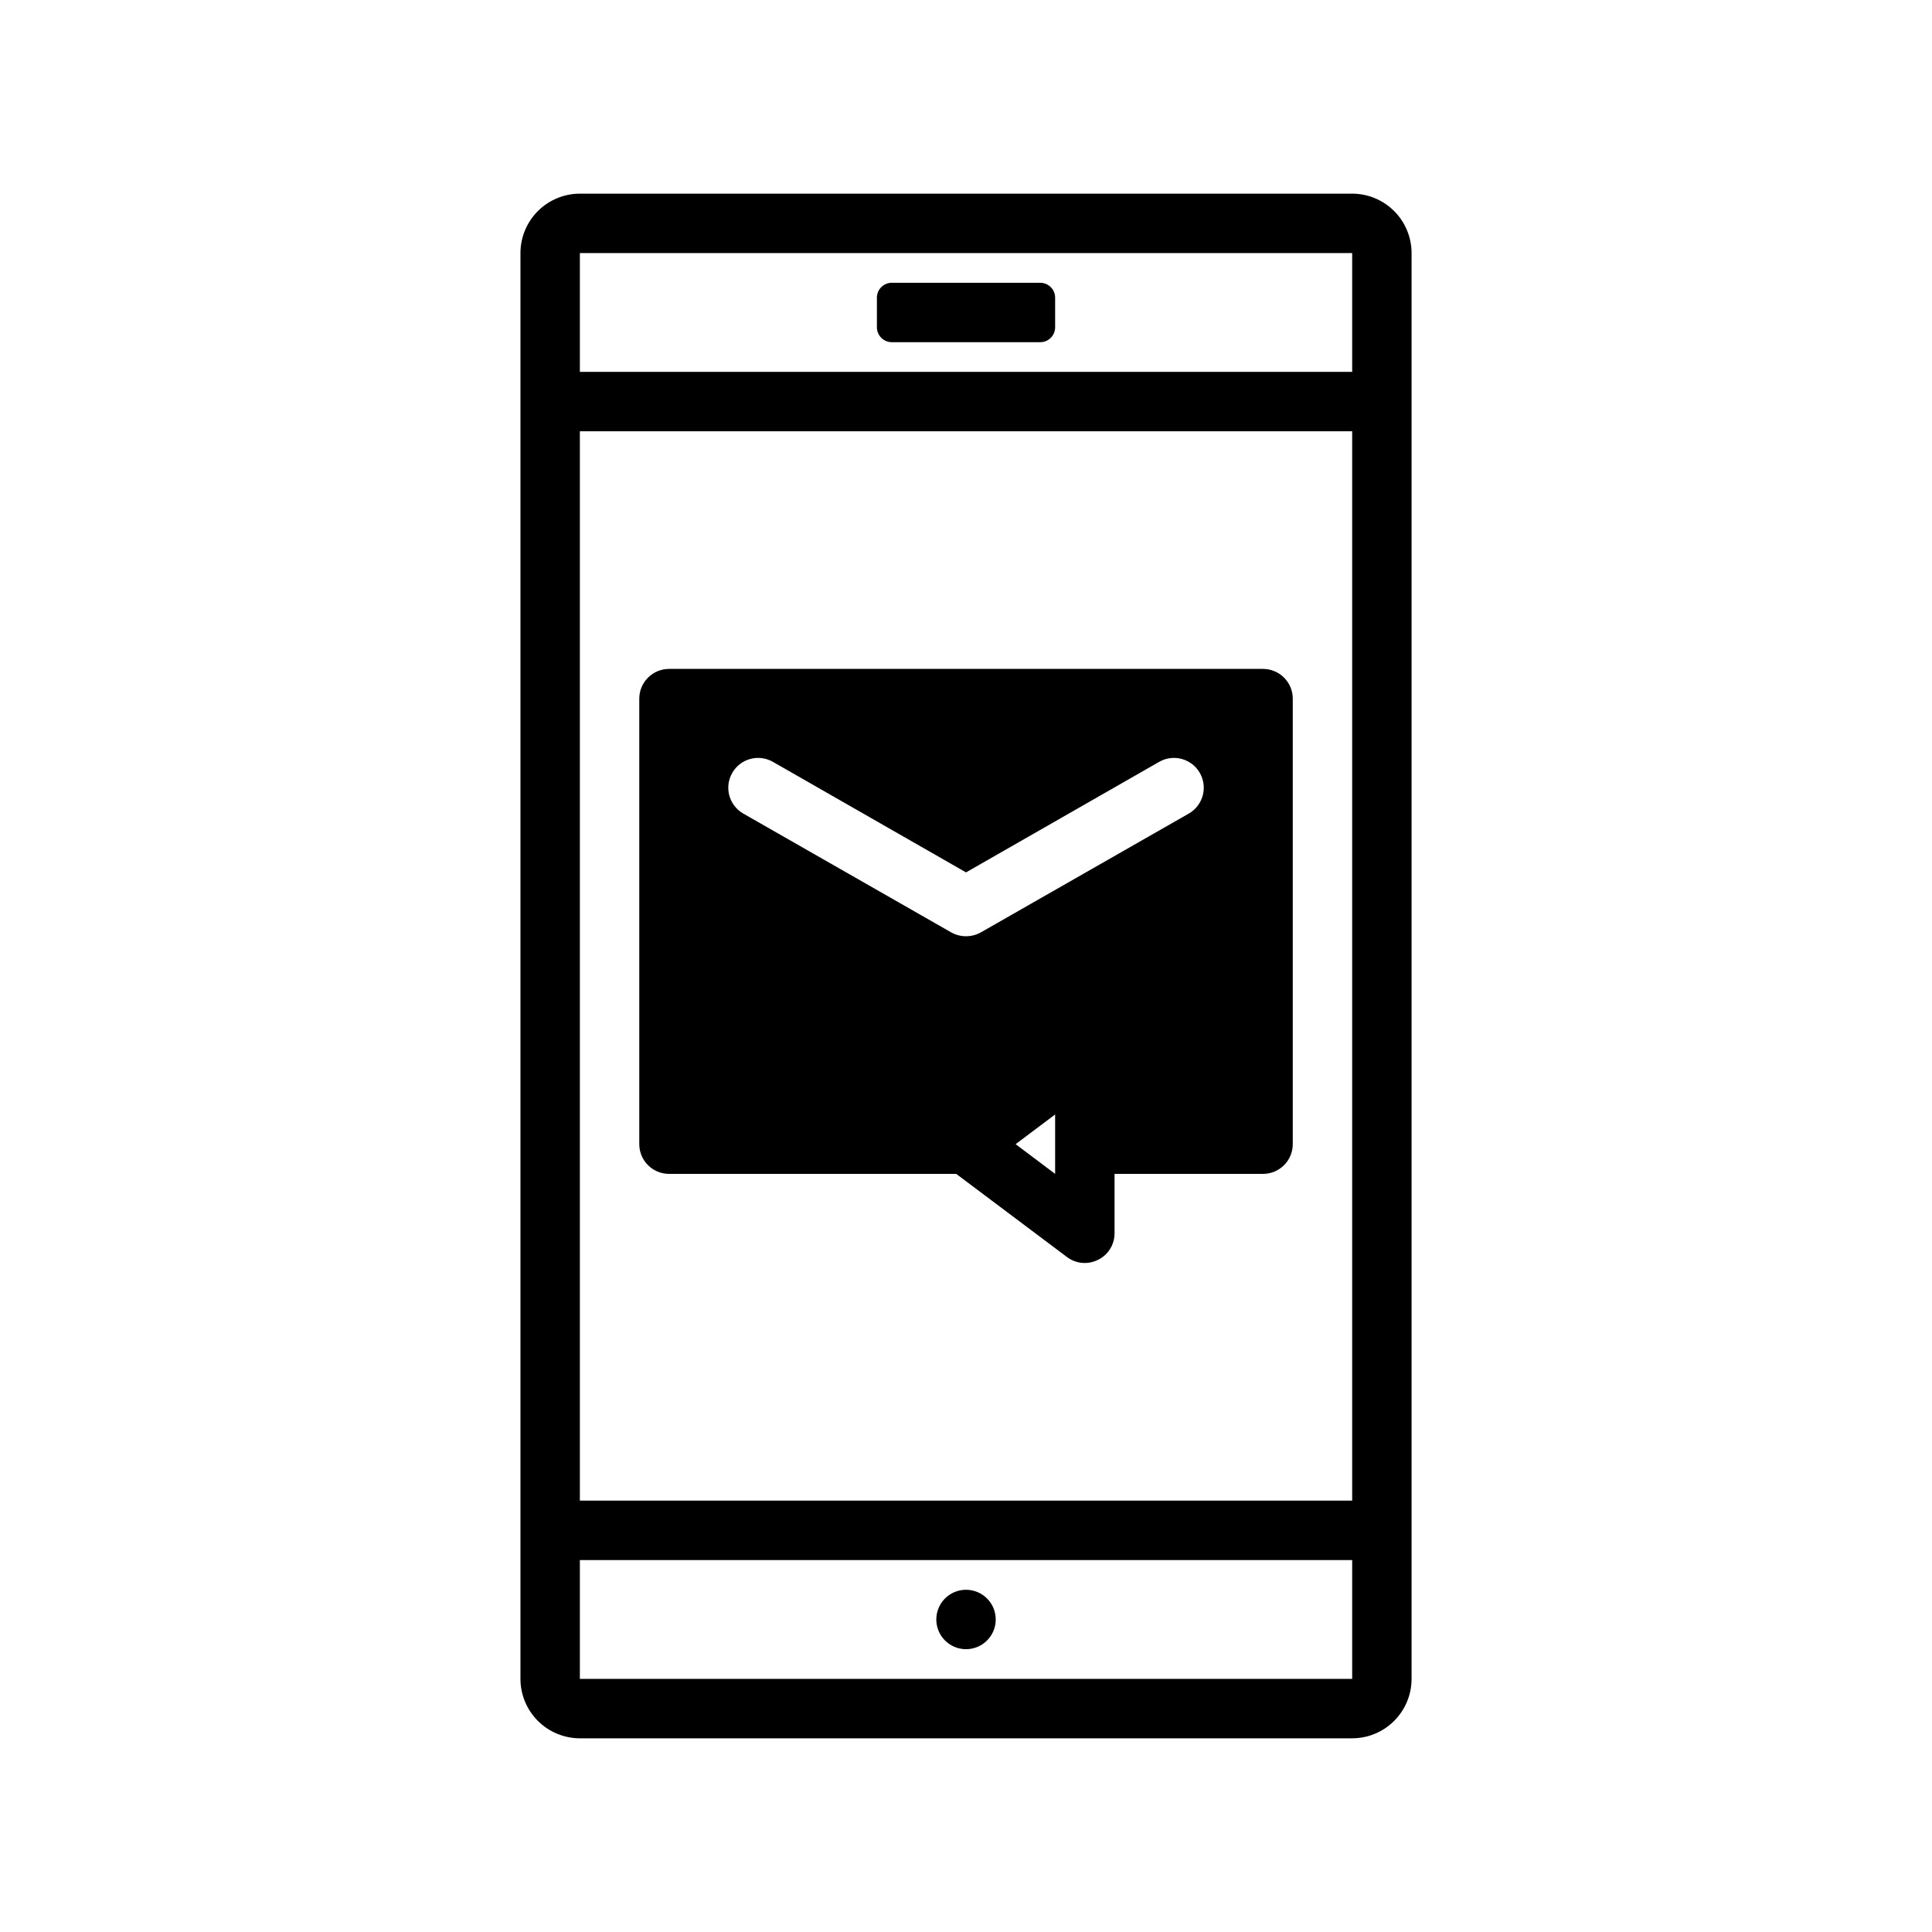 <?xml version="1.0" encoding="UTF-8"?>
<!-- Uploaded to: SVG Repo, www.svgrepo.com, Generator: SVG Repo Mixer Tools -->
<svg fill="#000000" width="800px" height="800px" version="1.1" viewBox="144 144 512 512" xmlns="http://www.w3.org/2000/svg">
 <path d="m502.34 195.32h-204.67c-4.176 0.008-8.176 1.668-11.129 4.617-2.949 2.953-4.613 6.953-4.617 11.129v377.86c0.004 4.176 1.668 8.176 4.617 11.129 2.953 2.949 6.953 4.609 11.129 4.617h204.67c4.172-0.008 8.176-1.668 11.125-4.617 2.953-2.953 4.613-6.953 4.617-11.129v-377.86c-0.004-4.176-1.664-8.176-4.617-11.129-2.949-2.949-6.953-4.609-11.125-4.617zm-204.67 62.977h204.67v283.39h-204.67zm204.67-47.23v31.488h-204.67v-31.488zm-204.67 377.86v-31.488h204.67v31.488zm78.719-358.18v-7.871c0.004-2.172 1.766-3.93 3.938-3.938h39.359c2.172 0.008 3.93 1.766 3.934 3.938v7.871c-0.004 2.172-1.762 3.93-3.934 3.938h-39.359c-2.172-0.008-3.93-1.766-3.938-3.938zm31.488 342.43c0 3.184-1.918 6.055-4.859 7.273-2.941 1.219-6.328 0.543-8.578-1.707-2.254-2.254-2.926-5.637-1.707-8.578s4.09-4.859 7.273-4.859c2.086 0 4.09 0.828 5.566 2.305 1.477 1.477 2.305 3.477 2.305 5.566zm70.848-251.91h-157.44c-4.34 0.016-7.859 3.531-7.871 7.871v118.08c0.012 4.344 3.531 7.859 7.871 7.871h76.121l29.363 22.043c2.391 1.805 5.606 2.078 8.266 0.707 2.664-1.316 4.344-4.035 4.332-7.004v-15.746h39.359c4.344-0.012 7.859-3.527 7.871-7.871v-118.08c-0.012-4.34-3.527-7.856-7.871-7.871zm-65.574 125.95 10.469-7.871v15.742zm45.895-87.617-55.105 31.488c-2.445 1.367-5.426 1.367-7.871 0l-55.105-31.488c-3.781-2.172-5.086-7-2.91-10.781 2.172-3.785 7-5.09 10.785-2.914l51.168 29.285 51.168-29.285c3.781-2.176 8.609-0.871 10.785 2.914 2.172 3.781 0.867 8.609-2.914 10.781z"/>
</svg>